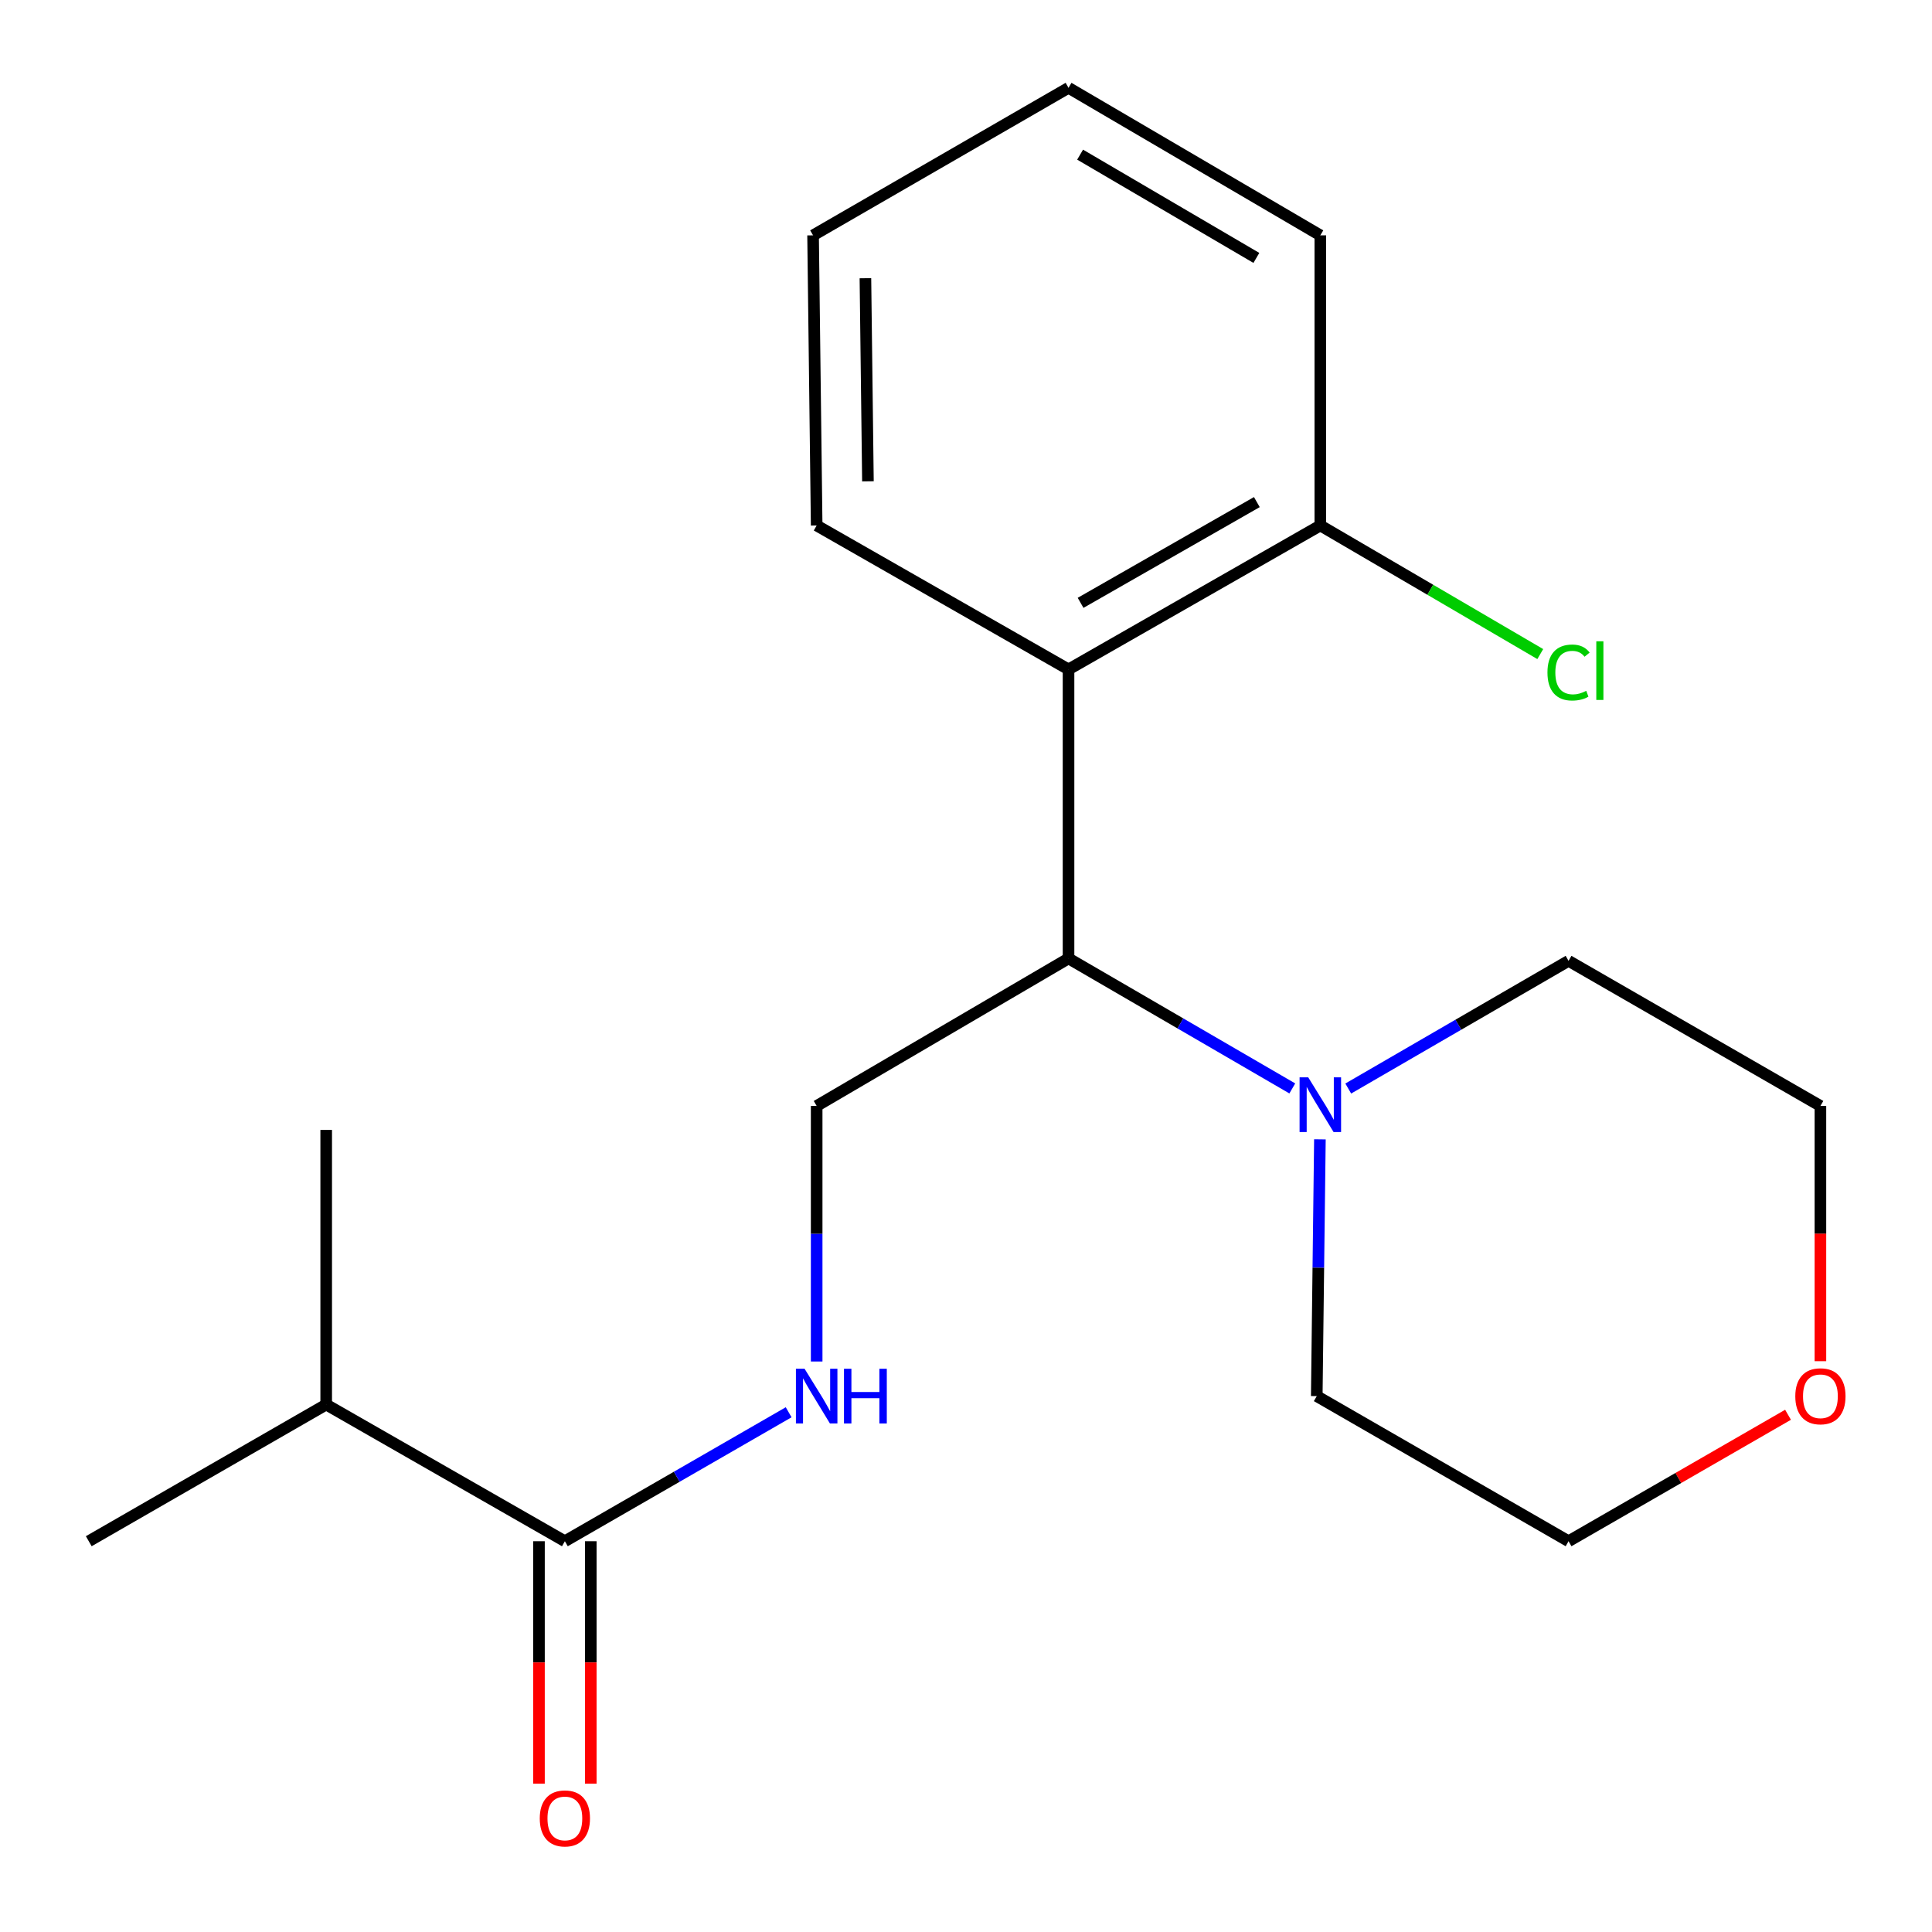 <?xml version='1.0' encoding='iso-8859-1'?>
<svg version='1.1' baseProfile='full'
              xmlns='http://www.w3.org/2000/svg'
                      xmlns:rdkit='http://www.rdkit.org/xml'
                      xmlns:xlink='http://www.w3.org/1999/xlink'
                  xml:space='preserve'
width='1000px' height='1000px' viewBox='0 0 1000 1000'>
<!-- END OF HEADER -->
<rect style='opacity:1.0;fill:#FFFFFF;stroke:none' width='1000' height='1000' x='0' y='0'> </rect>
<path class='bond-0' d='M 553.068,496.078 L 553.068,346.486' style='fill:none;fill-rule:evenodd;stroke:#000000;stroke-width:6px;stroke-linecap:butt;stroke-linejoin:miter;stroke-opacity:1' />
<path class='bond-1' d='M 553.068,496.078 L 610.979,529.723' style='fill:none;fill-rule:evenodd;stroke:#000000;stroke-width:6px;stroke-linecap:butt;stroke-linejoin:miter;stroke-opacity:1' />
<path class='bond-1' d='M 610.979,529.723 L 668.89,563.369' style='fill:none;fill-rule:evenodd;stroke:#0000FF;stroke-width:6px;stroke-linecap:butt;stroke-linejoin:miter;stroke-opacity:1' />
<path class='bond-4' d='M 553.068,496.078 L 422.707,572.438' style='fill:none;fill-rule:evenodd;stroke:#000000;stroke-width:6px;stroke-linecap:butt;stroke-linejoin:miter;stroke-opacity:1' />
<path class='bond-5' d='M 553.068,346.486 L 683.399,271.988' style='fill:none;fill-rule:evenodd;stroke:#000000;stroke-width:6px;stroke-linecap:butt;stroke-linejoin:miter;stroke-opacity:1' />
<path class='bond-5' d='M 559.311,312.032 L 650.542,259.883' style='fill:none;fill-rule:evenodd;stroke:#000000;stroke-width:6px;stroke-linecap:butt;stroke-linejoin:miter;stroke-opacity:1' />
<path class='bond-10' d='M 553.068,346.486 L 422.707,271.988' style='fill:none;fill-rule:evenodd;stroke:#000000;stroke-width:6px;stroke-linecap:butt;stroke-linejoin:miter;stroke-opacity:1' />
<path class='bond-11' d='M 697.851,563.421 L 754.867,530.375' style='fill:none;fill-rule:evenodd;stroke:#0000FF;stroke-width:6px;stroke-linecap:butt;stroke-linejoin:miter;stroke-opacity:1' />
<path class='bond-11' d='M 754.867,530.375 L 811.882,497.329' style='fill:none;fill-rule:evenodd;stroke:#000000;stroke-width:6px;stroke-linecap:butt;stroke-linejoin:miter;stroke-opacity:1' />
<path class='bond-12' d='M 683.179,589.729 L 682.365,656.177' style='fill:none;fill-rule:evenodd;stroke:#0000FF;stroke-width:6px;stroke-linecap:butt;stroke-linejoin:miter;stroke-opacity:1' />
<path class='bond-12' d='M 682.365,656.177 L 681.551,722.626' style='fill:none;fill-rule:evenodd;stroke:#000000;stroke-width:6px;stroke-linecap:butt;stroke-linejoin:miter;stroke-opacity:1' />
<path class='bond-2' d='M 292.377,797.735 L 350.292,764.359' style='fill:none;fill-rule:evenodd;stroke:#000000;stroke-width:6px;stroke-linecap:butt;stroke-linejoin:miter;stroke-opacity:1' />
<path class='bond-2' d='M 350.292,764.359 L 408.207,730.983' style='fill:none;fill-rule:evenodd;stroke:#0000FF;stroke-width:6px;stroke-linecap:butt;stroke-linejoin:miter;stroke-opacity:1' />
<path class='bond-6' d='M 278.97,797.735 L 278.97,860.48' style='fill:none;fill-rule:evenodd;stroke:#000000;stroke-width:6px;stroke-linecap:butt;stroke-linejoin:miter;stroke-opacity:1' />
<path class='bond-6' d='M 278.97,860.48 L 278.97,923.225' style='fill:none;fill-rule:evenodd;stroke:#FF0000;stroke-width:6px;stroke-linecap:butt;stroke-linejoin:miter;stroke-opacity:1' />
<path class='bond-6' d='M 305.784,797.735 L 305.784,860.48' style='fill:none;fill-rule:evenodd;stroke:#000000;stroke-width:6px;stroke-linecap:butt;stroke-linejoin:miter;stroke-opacity:1' />
<path class='bond-6' d='M 305.784,860.48 L 305.784,923.225' style='fill:none;fill-rule:evenodd;stroke:#FF0000;stroke-width:6px;stroke-linecap:butt;stroke-linejoin:miter;stroke-opacity:1' />
<path class='bond-8' d='M 292.377,797.735 L 168.839,726.991' style='fill:none;fill-rule:evenodd;stroke:#000000;stroke-width:6px;stroke-linecap:butt;stroke-linejoin:miter;stroke-opacity:1' />
<path class='bond-3' d='M 422.707,704.711 L 422.707,638.575' style='fill:none;fill-rule:evenodd;stroke:#0000FF;stroke-width:6px;stroke-linecap:butt;stroke-linejoin:miter;stroke-opacity:1' />
<path class='bond-3' d='M 422.707,638.575 L 422.707,572.438' style='fill:none;fill-rule:evenodd;stroke:#000000;stroke-width:6px;stroke-linecap:butt;stroke-linejoin:miter;stroke-opacity:1' />
<path class='bond-9' d='M 683.399,271.988 L 740.32,305.269' style='fill:none;fill-rule:evenodd;stroke:#000000;stroke-width:6px;stroke-linecap:butt;stroke-linejoin:miter;stroke-opacity:1' />
<path class='bond-9' d='M 740.32,305.269 L 797.241,338.551' style='fill:none;fill-rule:evenodd;stroke:#00CC00;stroke-width:6px;stroke-linecap:butt;stroke-linejoin:miter;stroke-opacity:1' />
<path class='bond-15' d='M 683.399,271.988 L 683.399,121.815' style='fill:none;fill-rule:evenodd;stroke:#000000;stroke-width:6px;stroke-linecap:butt;stroke-linejoin:miter;stroke-opacity:1' />
<path class='bond-7' d='M 925.481,732.283 L 868.682,765.009' style='fill:none;fill-rule:evenodd;stroke:#FF0000;stroke-width:6px;stroke-linecap:butt;stroke-linejoin:miter;stroke-opacity:1' />
<path class='bond-7' d='M 868.682,765.009 L 811.882,797.735' style='fill:none;fill-rule:evenodd;stroke:#000000;stroke-width:6px;stroke-linecap:butt;stroke-linejoin:miter;stroke-opacity:1' />
<path class='bond-20' d='M 942.243,704.551 L 942.243,638.495' style='fill:none;fill-rule:evenodd;stroke:#FF0000;stroke-width:6px;stroke-linecap:butt;stroke-linejoin:miter;stroke-opacity:1' />
<path class='bond-20' d='M 942.243,638.495 L 942.243,572.438' style='fill:none;fill-rule:evenodd;stroke:#000000;stroke-width:6px;stroke-linecap:butt;stroke-linejoin:miter;stroke-opacity:1' />
<path class='bond-16' d='M 168.839,726.991 L 168.839,584.847' style='fill:none;fill-rule:evenodd;stroke:#000000;stroke-width:6px;stroke-linecap:butt;stroke-linejoin:miter;stroke-opacity:1' />
<path class='bond-17' d='M 168.839,726.991 L 45.942,797.735' style='fill:none;fill-rule:evenodd;stroke:#000000;stroke-width:6px;stroke-linecap:butt;stroke-linejoin:miter;stroke-opacity:1' />
<path class='bond-18' d='M 422.707,271.988 L 420.845,121.815' style='fill:none;fill-rule:evenodd;stroke:#000000;stroke-width:6px;stroke-linecap:butt;stroke-linejoin:miter;stroke-opacity:1' />
<path class='bond-18' d='M 449.24,249.129 L 447.937,144.008' style='fill:none;fill-rule:evenodd;stroke:#000000;stroke-width:6px;stroke-linecap:butt;stroke-linejoin:miter;stroke-opacity:1' />
<path class='bond-14' d='M 811.882,497.329 L 942.243,572.438' style='fill:none;fill-rule:evenodd;stroke:#000000;stroke-width:6px;stroke-linecap:butt;stroke-linejoin:miter;stroke-opacity:1' />
<path class='bond-13' d='M 681.551,722.626 L 811.882,797.735' style='fill:none;fill-rule:evenodd;stroke:#000000;stroke-width:6px;stroke-linecap:butt;stroke-linejoin:miter;stroke-opacity:1' />
<path class='bond-21' d='M 683.399,121.815 L 553.068,45.455' style='fill:none;fill-rule:evenodd;stroke:#000000;stroke-width:6px;stroke-linecap:butt;stroke-linejoin:miter;stroke-opacity:1' />
<path class='bond-21' d='M 650.294,133.496 L 559.063,80.044' style='fill:none;fill-rule:evenodd;stroke:#000000;stroke-width:6px;stroke-linecap:butt;stroke-linejoin:miter;stroke-opacity:1' />
<path class='bond-19' d='M 420.845,121.815 L 553.068,45.455' style='fill:none;fill-rule:evenodd;stroke:#000000;stroke-width:6px;stroke-linecap:butt;stroke-linejoin:miter;stroke-opacity:1' />
<path  class='atom-2' d='M 677.139 557.638
L 686.419 572.638
Q 687.339 574.118, 688.819 576.798
Q 690.299 579.478, 690.379 579.638
L 690.379 557.638
L 694.139 557.638
L 694.139 585.958
L 690.259 585.958
L 680.299 569.558
Q 679.139 567.638, 677.899 565.438
Q 676.699 563.238, 676.339 562.558
L 676.339 585.958
L 672.659 585.958
L 672.659 557.638
L 677.139 557.638
' fill='#0000FF'/>
<path  class='atom-4' d='M 416.447 708.466
L 425.727 723.466
Q 426.647 724.946, 428.127 727.626
Q 429.607 730.306, 429.687 730.466
L 429.687 708.466
L 433.447 708.466
L 433.447 736.786
L 429.567 736.786
L 419.607 720.386
Q 418.447 718.466, 417.207 716.266
Q 416.007 714.066, 415.647 713.386
L 415.647 736.786
L 411.967 736.786
L 411.967 708.466
L 416.447 708.466
' fill='#0000FF'/>
<path  class='atom-4' d='M 436.847 708.466
L 440.687 708.466
L 440.687 720.506
L 455.167 720.506
L 455.167 708.466
L 459.007 708.466
L 459.007 736.786
L 455.167 736.786
L 455.167 723.706
L 440.687 723.706
L 440.687 736.786
L 436.847 736.786
L 436.847 708.466
' fill='#0000FF'/>
<path  class='atom-7' d='M 279.377 941.21
Q 279.377 934.41, 282.737 930.61
Q 286.097 926.81, 292.377 926.81
Q 298.657 926.81, 302.017 930.61
Q 305.377 934.41, 305.377 941.21
Q 305.377 948.09, 301.977 952.01
Q 298.577 955.89, 292.377 955.89
Q 286.137 955.89, 282.737 952.01
Q 279.377 948.13, 279.377 941.21
M 292.377 952.69
Q 296.697 952.69, 299.017 949.81
Q 301.377 946.89, 301.377 941.21
Q 301.377 935.65, 299.017 932.85
Q 296.697 930.01, 292.377 930.01
Q 288.057 930.01, 285.697 932.81
Q 283.377 935.61, 283.377 941.21
Q 283.377 946.93, 285.697 949.81
Q 288.057 952.69, 292.377 952.69
' fill='#FF0000'/>
<path  class='atom-8' d='M 929.243 722.706
Q 929.243 715.906, 932.603 712.106
Q 935.963 708.306, 942.243 708.306
Q 948.523 708.306, 951.883 712.106
Q 955.243 715.906, 955.243 722.706
Q 955.243 729.586, 951.843 733.506
Q 948.443 737.386, 942.243 737.386
Q 936.003 737.386, 932.603 733.506
Q 929.243 729.626, 929.243 722.706
M 942.243 734.186
Q 946.563 734.186, 948.883 731.306
Q 951.243 728.386, 951.243 722.706
Q 951.243 717.146, 948.883 714.346
Q 946.563 711.506, 942.243 711.506
Q 937.923 711.506, 935.563 714.306
Q 933.243 717.106, 933.243 722.706
Q 933.243 728.426, 935.563 731.306
Q 937.923 734.186, 942.243 734.186
' fill='#FF0000'/>
<path  class='atom-10' d='M 800.962 348.092
Q 800.962 341.052, 804.242 337.372
Q 807.562 333.652, 813.842 333.652
Q 819.682 333.652, 822.802 337.772
L 820.162 339.932
Q 817.882 336.932, 813.842 336.932
Q 809.562 336.932, 807.282 339.812
Q 805.042 342.652, 805.042 348.092
Q 805.042 353.692, 807.362 356.572
Q 809.722 359.452, 814.282 359.452
Q 817.402 359.452, 821.042 357.572
L 822.162 360.572
Q 820.682 361.532, 818.442 362.092
Q 816.202 362.652, 813.722 362.652
Q 807.562 362.652, 804.242 358.892
Q 800.962 355.132, 800.962 348.092
' fill='#00CC00'/>
<path  class='atom-10' d='M 826.242 331.932
L 829.922 331.932
L 829.922 362.292
L 826.242 362.292
L 826.242 331.932
' fill='#00CC00'/>
</svg>
